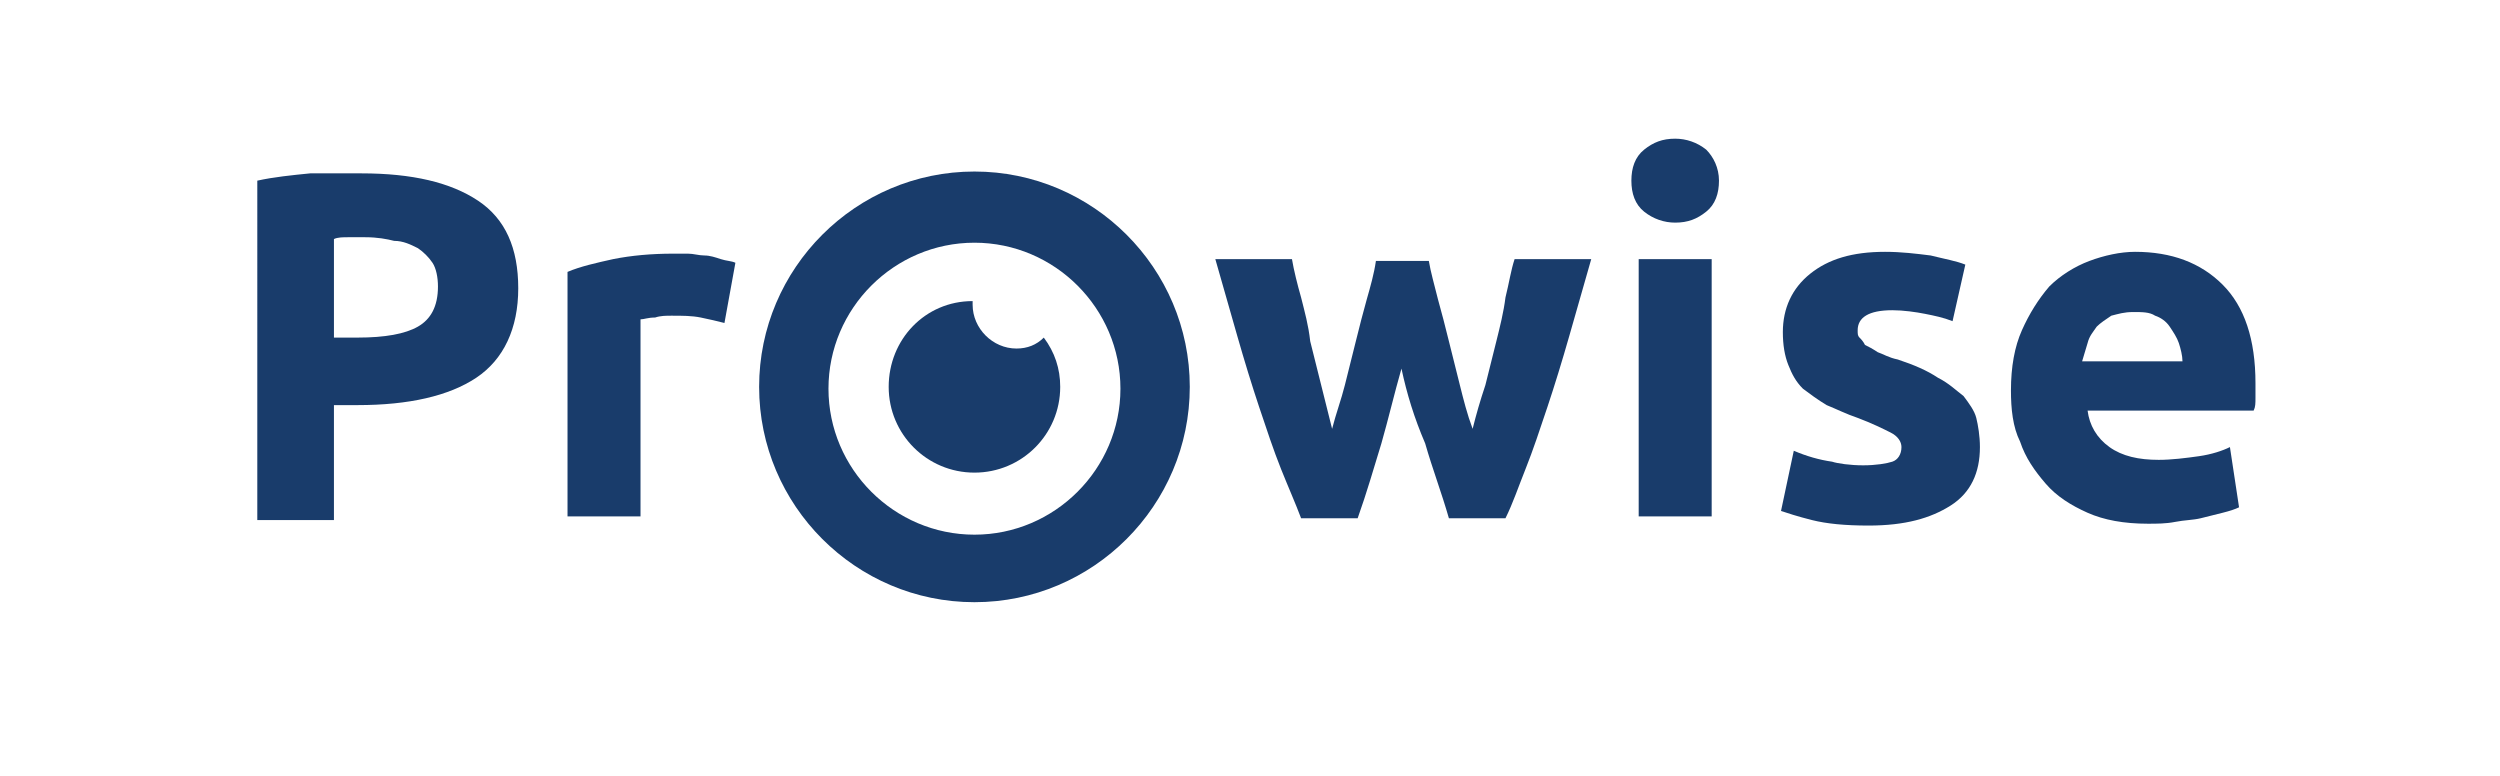 <?xml version="1.0" encoding="utf-8"?>
<!-- Generator: Adobe Illustrator 23.0.5, SVG Export Plug-In . SVG Version: 6.00 Build 0)  -->
<svg version="1.1" id="Laag_1" xmlns="http://www.w3.org/2000/svg" xmlns:xlink="http://www.w3.org/1999/xlink" x="0px" y="0px"
	 viewBox="0 0 137 42.5" style="enable-background:new 0 0 137 42.5;" xml:space="preserve">
<style type="text/css">
	.st0{fill:#193C6B;}
	.st1{opacity:0;}
	.st2{fill:#FFFFFF;}
</style>
<g>
	<path class="st0" d="M39.7,17.7c-0.4-0.1-0.8-0.2-1.3-0.3c-0.5-0.1-1-0.1-1.6-0.1c-0.3,0-0.6,0-0.9,0.1c-0.4,0-0.6,0.1-0.8,0.1
		v10.8h-4V14.9c0.7-0.3,1.6-0.5,2.5-0.7c1-0.2,2.1-0.3,3.3-0.3c0.2,0,0.5,0,0.8,0s0.6,0.1,0.9,0.1c0.3,0,0.6,0.1,0.9,0.2
		c0.3,0.1,0.6,0.1,0.8,0.2L39.7,17.7z"/>
	<path class="st0" d="M76.8,20.2c-0.4,1.4-0.7,2.7-1.1,4.1c-0.4,1.3-0.8,2.7-1.3,4.1h-3.1c-0.3-0.8-0.7-1.7-1.1-2.7
		s-0.8-2.2-1.2-3.4c-0.4-1.2-0.8-2.5-1.2-3.9c-0.4-1.4-0.8-2.8-1.2-4.2h4.2c0.1,0.6,0.3,1.4,0.5,2.1c0.2,0.8,0.4,1.5,0.5,2.4
		c0.2,0.8,0.4,1.6,0.6,2.4s0.4,1.6,0.6,2.4c0.2-0.8,0.5-1.6,0.7-2.4s0.4-1.6,0.6-2.4s0.4-1.6,0.6-2.3s0.4-1.4,0.5-2.1h2.9
		c0.1,0.6,0.3,1.3,0.5,2.1c0.2,0.7,0.4,1.5,0.6,2.3s0.4,1.6,0.6,2.4s0.4,1.6,0.7,2.4c0.2-0.8,0.4-1.5,0.7-2.4
		c0.2-0.8,0.4-1.6,0.6-2.4s0.4-1.6,0.5-2.4c0.2-0.8,0.3-1.5,0.5-2.1h4.2c-0.4,1.4-0.8,2.8-1.2,4.2c-0.4,1.4-0.8,2.7-1.2,3.9
		c-0.4,1.2-0.8,2.4-1.2,3.4c-0.4,1-0.7,1.9-1.1,2.7h-3.1c-0.4-1.4-0.9-2.7-1.3-4.1C77.5,22.9,77.1,21.6,76.8,20.2"/>
	<path class="st0" d="M93.8,28.3h-4V14.2h4V28.3z M94.2,9.9c0,0.7-0.2,1.3-0.7,1.7s-1,0.6-1.7,0.6c-0.6,0-1.2-0.2-1.7-0.6
		c-0.5-0.4-0.7-1-0.7-1.7s0.2-1.3,0.7-1.7c0.5-0.4,1-0.6,1.7-0.6c0.6,0,1.2,0.2,1.7,0.6C93.9,8.6,94.2,9.2,94.2,9.9"/>
	<path class="st0" d="M20,13c-0.3,0-0.6,0-0.9,0s-0.6,0-0.8,0.1v5.4h1.3c1.5,0,2.6-0.2,3.3-0.6c0.7-0.4,1.1-1.1,1.1-2.2
		c0-0.5-0.1-1-0.3-1.3c-0.2-0.3-0.5-0.6-0.8-0.8c-0.4-0.2-0.8-0.4-1.3-0.4C21.2,13.1,20.7,13,20,13 M19.8,9.5c2.8,0,4.9,0.5,6.4,1.5
		s2.2,2.6,2.2,4.8s-0.8,3.9-2.3,4.9s-3.7,1.5-6.5,1.5h-1.3v6.3h-4.2V9.9C15,9.7,16,9.6,17,9.5C18.1,9.5,19,9.5,19.8,9.5"/>
	<path class="st0" d="M102.1,25.5c0.7,0,1.3-0.1,1.6-0.2c0.3-0.1,0.5-0.4,0.5-0.8c0-0.3-0.2-0.6-0.6-0.8c-0.4-0.2-1-0.5-1.8-0.8
		c-0.6-0.2-1.2-0.5-1.7-0.7c-0.5-0.3-0.9-0.6-1.3-0.9c-0.4-0.4-0.6-0.8-0.8-1.3c-0.2-0.5-0.3-1.1-0.3-1.8c0-1.3,0.5-2.4,1.5-3.2
		s2.3-1.2,4.1-1.2c0.9,0,1.7,0.1,2.5,0.2c0.8,0.2,1.4,0.3,1.9,0.5l-0.7,3.1c-0.5-0.2-1-0.3-1.5-0.4s-1.2-0.2-1.8-0.2
		c-1.3,0-1.9,0.4-1.9,1.1c0,0.2,0,0.3,0.1,0.4s0.2,0.2,0.3,0.4c0.2,0.1,0.4,0.2,0.7,0.4c0.3,0.1,0.6,0.3,1.1,0.4
		c0.9,0.3,1.6,0.6,2.2,1c0.6,0.3,1,0.7,1.4,1c0.3,0.4,0.6,0.8,0.7,1.2c0.1,0.4,0.2,1,0.2,1.6c0,1.4-0.5,2.5-1.6,3.2
		s-2.5,1.1-4.5,1.1c-1.3,0-2.3-0.1-3.1-0.3c-0.8-0.2-1.4-0.4-1.7-0.5l0.7-3.3c0.7,0.3,1.4,0.5,2.1,0.6
		C100.7,25.4,101.4,25.5,102.1,25.5"/>
	<path class="st0" d="M119.6,19.8c0-0.3-0.1-0.7-0.2-1s-0.3-0.6-0.5-0.9s-0.5-0.5-0.8-0.6c-0.3-0.2-0.7-0.2-1.2-0.2
		s-0.8,0.1-1.2,0.2c-0.3,0.2-0.6,0.4-0.8,0.6c-0.2,0.3-0.4,0.5-0.5,0.9c-0.1,0.3-0.2,0.7-0.3,1H119.6z M110.2,21.4
		c0-1.3,0.2-2.4,0.6-3.3s0.9-1.7,1.5-2.4c0.6-0.6,1.4-1.1,2.2-1.4c0.8-0.3,1.7-0.5,2.5-0.5c2,0,3.6,0.6,4.8,1.8
		c1.2,1.2,1.8,3,1.8,5.4c0,0.2,0,0.5,0,0.8s0,0.5-0.1,0.7h-9.1c0.1,0.8,0.5,1.5,1.2,2s1.6,0.7,2.7,0.7c0.7,0,1.5-0.1,2.2-0.2
		s1.3-0.3,1.7-0.5l0.5,3.3c-0.2,0.1-0.5,0.2-0.9,0.3c-0.4,0.1-0.8,0.2-1.2,0.3c-0.4,0.1-0.9,0.1-1.4,0.2s-1,0.1-1.5,0.1
		c-1.3,0-2.4-0.2-3.3-0.6s-1.7-0.9-2.3-1.6c-0.6-0.7-1.1-1.4-1.4-2.3C110.3,23.4,110.2,22.4,110.2,21.4"/>
	<g>
		<path class="st0" d="M55.7,19.1c-1.3,0-2.4-1.1-2.4-2.4v-0.2c-2.6,0-4.6,2.1-4.6,4.7s2.1,4.7,4.7,4.7c2.6,0,4.7-2.1,4.7-4.7
			c0-1-0.3-1.9-0.9-2.7C56.8,18.9,56.3,19.1,55.7,19.1"/>
		<path class="st0" d="M53.4,9.4c-6.5,0-11.8,5.3-11.8,11.8S46.9,33,53.4,33s11.8-5.3,11.8-11.8C65.2,14.7,59.9,9.4,53.4,9.4
			 M53.4,29.3c-4.4,0-8-3.6-8-8s3.6-8,8-8s8,3.6,8,8S57.8,29.3,53.4,29.3"/>
	</g>
</g>
<g class="st1">
	<path class="st2" d="M78.8,0h-4.2c-0.1,0.6-0.3,1.4-0.5,2.1c-0.2,0.8-0.4,1.5-0.5,2.4c-0.2,0.8-0.4,1.6-0.6,2.4s-0.4,1.6-0.7,2.4
		c-0.2-0.8-0.5-1.6-0.7-2.4S71.2,5.3,71,4.5s-0.4-1.6-0.6-2.3C70.3,1.3,70.2,0.6,70,0h-2.9c-0.1,0.6-0.3,1.3-0.5,2.1
		c-0.2,0.7-0.4,1.5-0.6,2.3S65.6,6,65.4,6.8s-0.5,1.6-0.7,2.4c-0.2-0.8-0.4-1.5-0.6-2.4c-0.2-0.8-0.4-1.6-0.6-2.4
		C63.3,3.6,63.1,2.8,63,2c-0.2-0.8-0.3-1.5-0.5-2.1h-4.2c0.4,1.4,0.8,2.8,1.2,4.2s0.8,2.7,1.2,3.9s0.8,2.4,1.2,3.4s0.7,1.9,1.1,2.7
		h3c0.4-1.4,0.9-2.7,1.3-4.1c0.4-1.3,0.8-2.7,1.1-4.1c0.4,1.4,0.8,2.7,1.2,4.1c0.4,1.3,0.9,2.7,1.3,4.1H74c0.3-0.8,0.7-1.7,1.1-2.7
		s0.8-2.2,1.2-3.4c0.4-1.2,0.8-2.5,1.2-3.9C78,2.8,78.4,1.4,78.8,0"/>
	<path class="st2" d="M137,11c-1.4,0.4-2.8,0.8-4.2,1.2s-2.7,0.8-3.9,1.2s-2.4,0.8-3.4,1.2s-1.9,0.7-2.7,1.1v3.1
		c1.4,0.4,2.7,0.9,4.1,1.3c1.3,0.4,2.7,0.8,4.1,1.1c-1.4,0.4-2.7,0.8-4.1,1.2c-1.3,0.4-2.7,0.9-4.1,1.3v3.1c0.8,0.3,1.7,0.7,2.7,1.1
		s2.2,0.8,3.4,1.2c1.2,0.4,2.5,0.8,3.9,1.2c1.4,0.4,2.8,0.8,4.2,1.2v-4.2c-0.6-0.1-1.4-0.3-2.1-0.5c-0.8-0.2-1.5-0.4-2.4-0.5
		c-0.8-0.2-1.6-0.4-2.4-0.6c-0.8-0.2-1.6-0.4-2.4-0.7c0.8-0.2,1.6-0.5,2.4-0.7s1.6-0.4,2.4-0.6c0.8-0.2,1.6-0.4,2.3-0.6
		s1.4-0.3,2.1-0.5v-2.9c-0.6-0.1-1.3-0.3-2.1-0.5c-0.7-0.2-1.5-0.4-2.3-0.6s-1.6-0.4-2.4-0.6c-0.8-0.2-1.6-0.5-2.4-0.7
		c0.8-0.2,1.5-0.4,2.4-0.6c0.8-0.2,1.6-0.4,2.4-0.6c0.8-0.2,1.6-0.4,2.4-0.5c0.8-0.2,1.5-0.3,2.1-0.5V11z"/>
	<path class="st2" d="M74.1,28.3H71c-0.4,1.4-0.9,2.7-1.3,4.1c-0.4,1.3-0.8,2.7-1.1,4.1c-0.4-1.4-0.8-2.7-1.2-4.1
		c-0.4-1.3-0.9-2.7-1.3-4.1H63c-0.3,0.8-0.7,1.7-1.1,2.7c-0.4,1-0.8,2.2-1.2,3.4s-0.8,2.5-1.2,3.9s-0.8,2.8-1.2,4.2h4.2
		c0.1-0.6,0.3-1.4,0.5-2.1c0.2-0.8,0.4-1.5,0.5-2.4c0.2-0.8,0.4-1.6,0.6-2.4c0.2-0.8,0.4-1.6,0.7-2.4c0.2,0.8,0.5,1.6,0.7,2.4
		c0.2,0.8,0.4,1.6,0.6,2.4c0.2,0.8,0.4,1.6,0.6,2.3s0.3,1.4,0.5,2.1h2.9c0.1-0.6,0.3-1.3,0.5-2.1c0.2-0.7,0.4-1.5,0.6-2.3
		s0.4-1.6,0.6-2.4c0.2-0.8,0.5-1.6,0.7-2.4c0.2,0.8,0.4,1.5,0.6,2.4c0.2,0.8,0.4,1.6,0.6,2.4c0.2,0.8,0.4,1.6,0.5,2.4
		c0.2,0.8,0.3,1.5,0.5,2.1h4.2c-0.4-1.4-0.8-2.8-1.2-4.2c-0.4-1.4-0.8-2.7-1.2-3.9S75.7,32,75.3,31C74.8,30,74.4,29.1,74.1,28.3"/>
	<path class="st2" d="M0,11v4.2c0.6,0.1,1.4,0.3,2.1,0.5c0.8,0.2,1.5,0.4,2.4,0.5c0.8,0.2,1.6,0.4,2.4,0.6s1.6,0.4,2.4,0.7
		c-0.8,0.2-1.6,0.5-2.4,0.7s-1.6,0.4-2.4,0.6s-1.6,0.4-2.3,0.6s-1.4,0.3-2.1,0.5v2.9c0.6,0.1,1.3,0.3,2.1,0.5
		c0.7,0.2,1.5,0.4,2.3,0.6C5.2,24,6,24.2,6.8,24.4c0.8,0.2,1.6,0.5,2.4,0.7c-0.8,0.2-1.5,0.4-2.4,0.6c-0.8,0.2-1.6,0.4-2.4,0.6
		S2.8,26.7,2,26.8c-0.6,0.2-1.4,0.4-2,0.5v4.2c1.4-0.4,2.8-0.8,4.2-1.2c1.4-0.4,2.7-0.8,3.9-1.2c1.2-0.4,2.4-0.8,3.4-1.2
		c1-0.4,1.9-0.7,2.7-1.1v-3.1c-1.4-0.4-2.7-0.9-4.1-1.3S7.4,21.7,6,21.3c1.4-0.4,2.7-0.8,4.1-1.2c1.3-0.4,2.7-0.9,4.1-1.3v-3.1
		c-0.8-0.3-1.7-0.7-2.7-1.1c-1-0.4-2.2-0.8-3.4-1.2s-2.5-0.8-3.9-1.2C2.8,11.8,1.4,11.3,0,11"/>
</g>
</svg>
